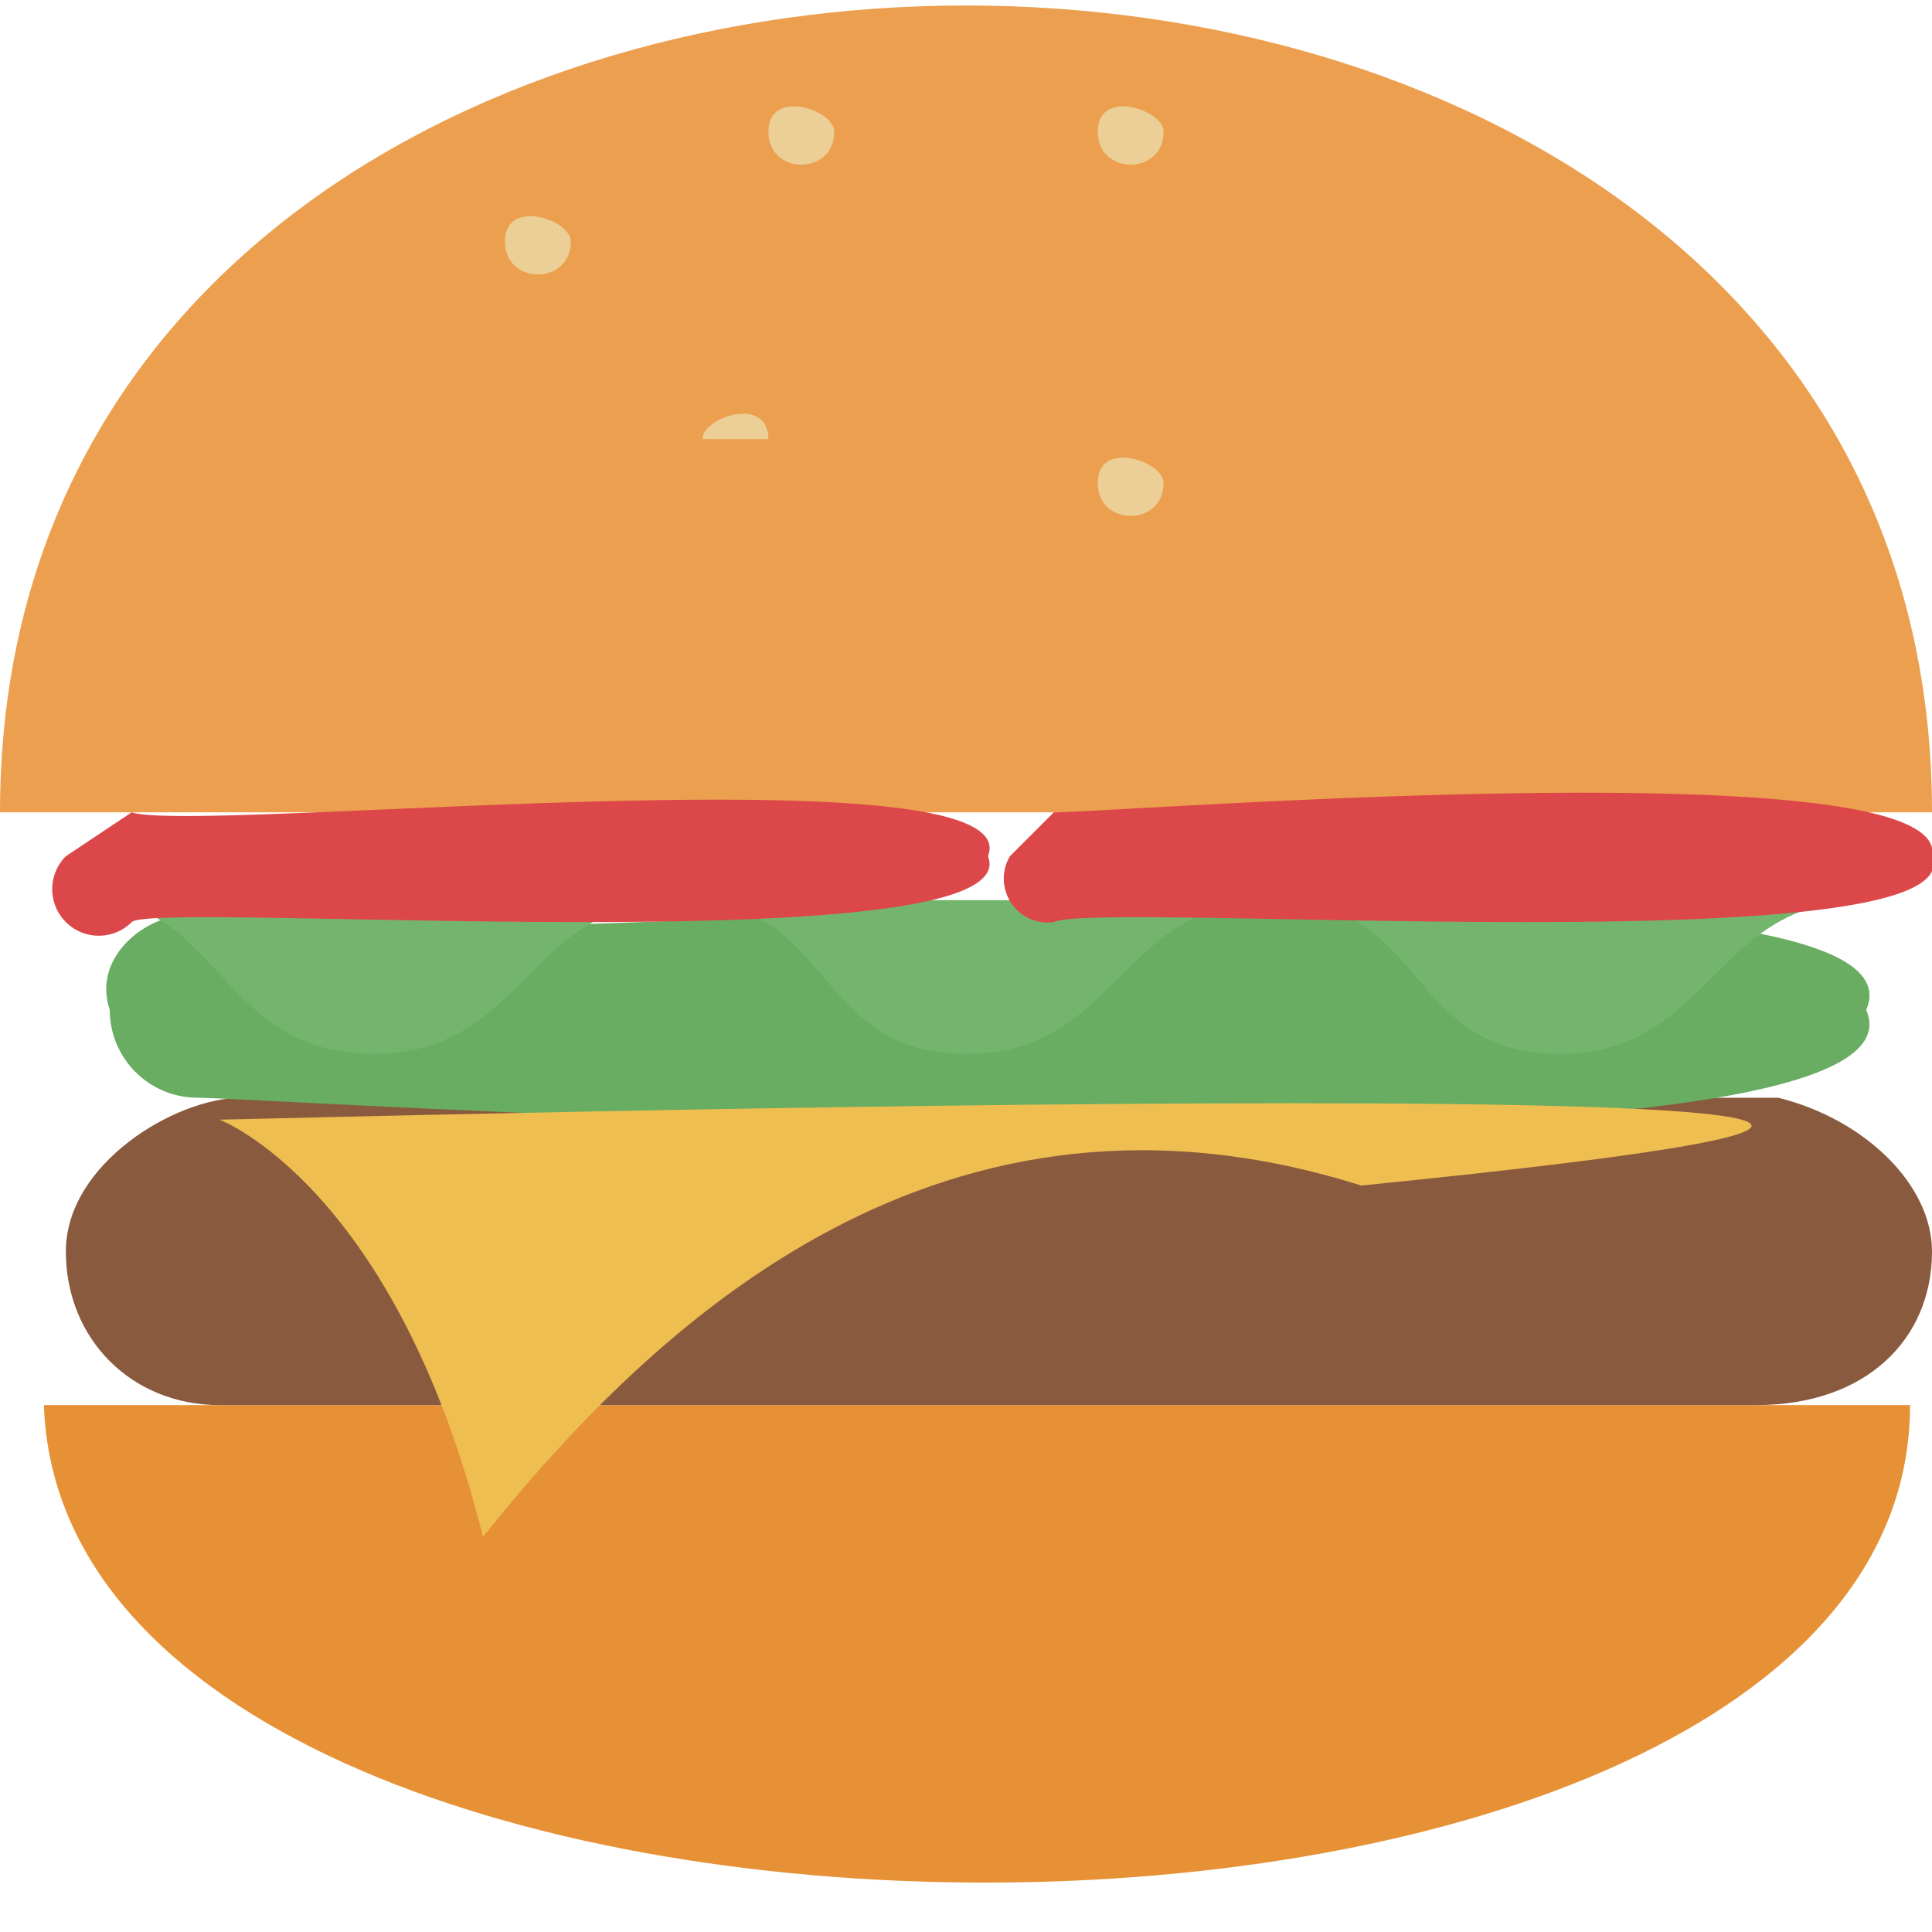 <svg xmlns="http://www.w3.org/2000/svg" id="Layer_1" data-name="Layer 1" viewBox="0 0 88 88" width="88" height="88">
  <defs>
    <style>
      .cls-7{fill:#dc484a}
    </style>
  </defs>
    <g id="Layer_1" data-name="Layer 1">
      <path fill="#e79136" d="M87 64c0 29-84 29-85 0Z"/>
      <path fill="#eca04f" d="M0 37c0-49 88-49 88 0Z"/>
      <path fill="#ebcf96" d="M26 11c0 2-3 2-3 0s3-1 3 0Zm12-5c0 2-3 2-3 0s3-1 3 0Zm-3 14h-3c0-1 3-2 3 0Zm-17 1h-3 3Zm26-7h-3 3Zm9-8c0 2-3 2-3 0s3-1 3 0Zm9 9h-3 3Zm-9 7c0 2-3 2-3 0s3-1 3 0Zm20-4h-3 3Z"/>
      <path fill="#895a3e" d="M88 57c0 4-3 7-8 7H10c-4 0-7-3-7-7s5-7 8-7h70c4 1 7 4 7 7Z"/>
      <path fill="#68ad61" d="M85 46c4 9-73 4-76 4a4 4 0 0 1-4-4c-1-3 3-5 4-4 4 2 80-5 76 4Z"/>
      <path fill="#74b56e" d="M4 41c6 0 6 7 13 7s7-7 14-7 6 7 13 7 7-7 14-7 6 7 13 7 7-7 14-7"/>
      <path d="M45 39c2 5-38 2-39 3a2 2 0 0 1-3-3l3-2c3 1 41-3 39 2Z" class="cls-7"/>
      <path d="M88 39c2 5-38 2-40 3a2 2 0 0 1-2-3l2-2c3 0 41-3 40 2Z" class="cls-7"/>
      <path fill="#efbe50" d="M10 51s8 3 12 19c8-10 21-22 40-16 60-6-51-3-52-3Z"/>
  </g>
</svg>